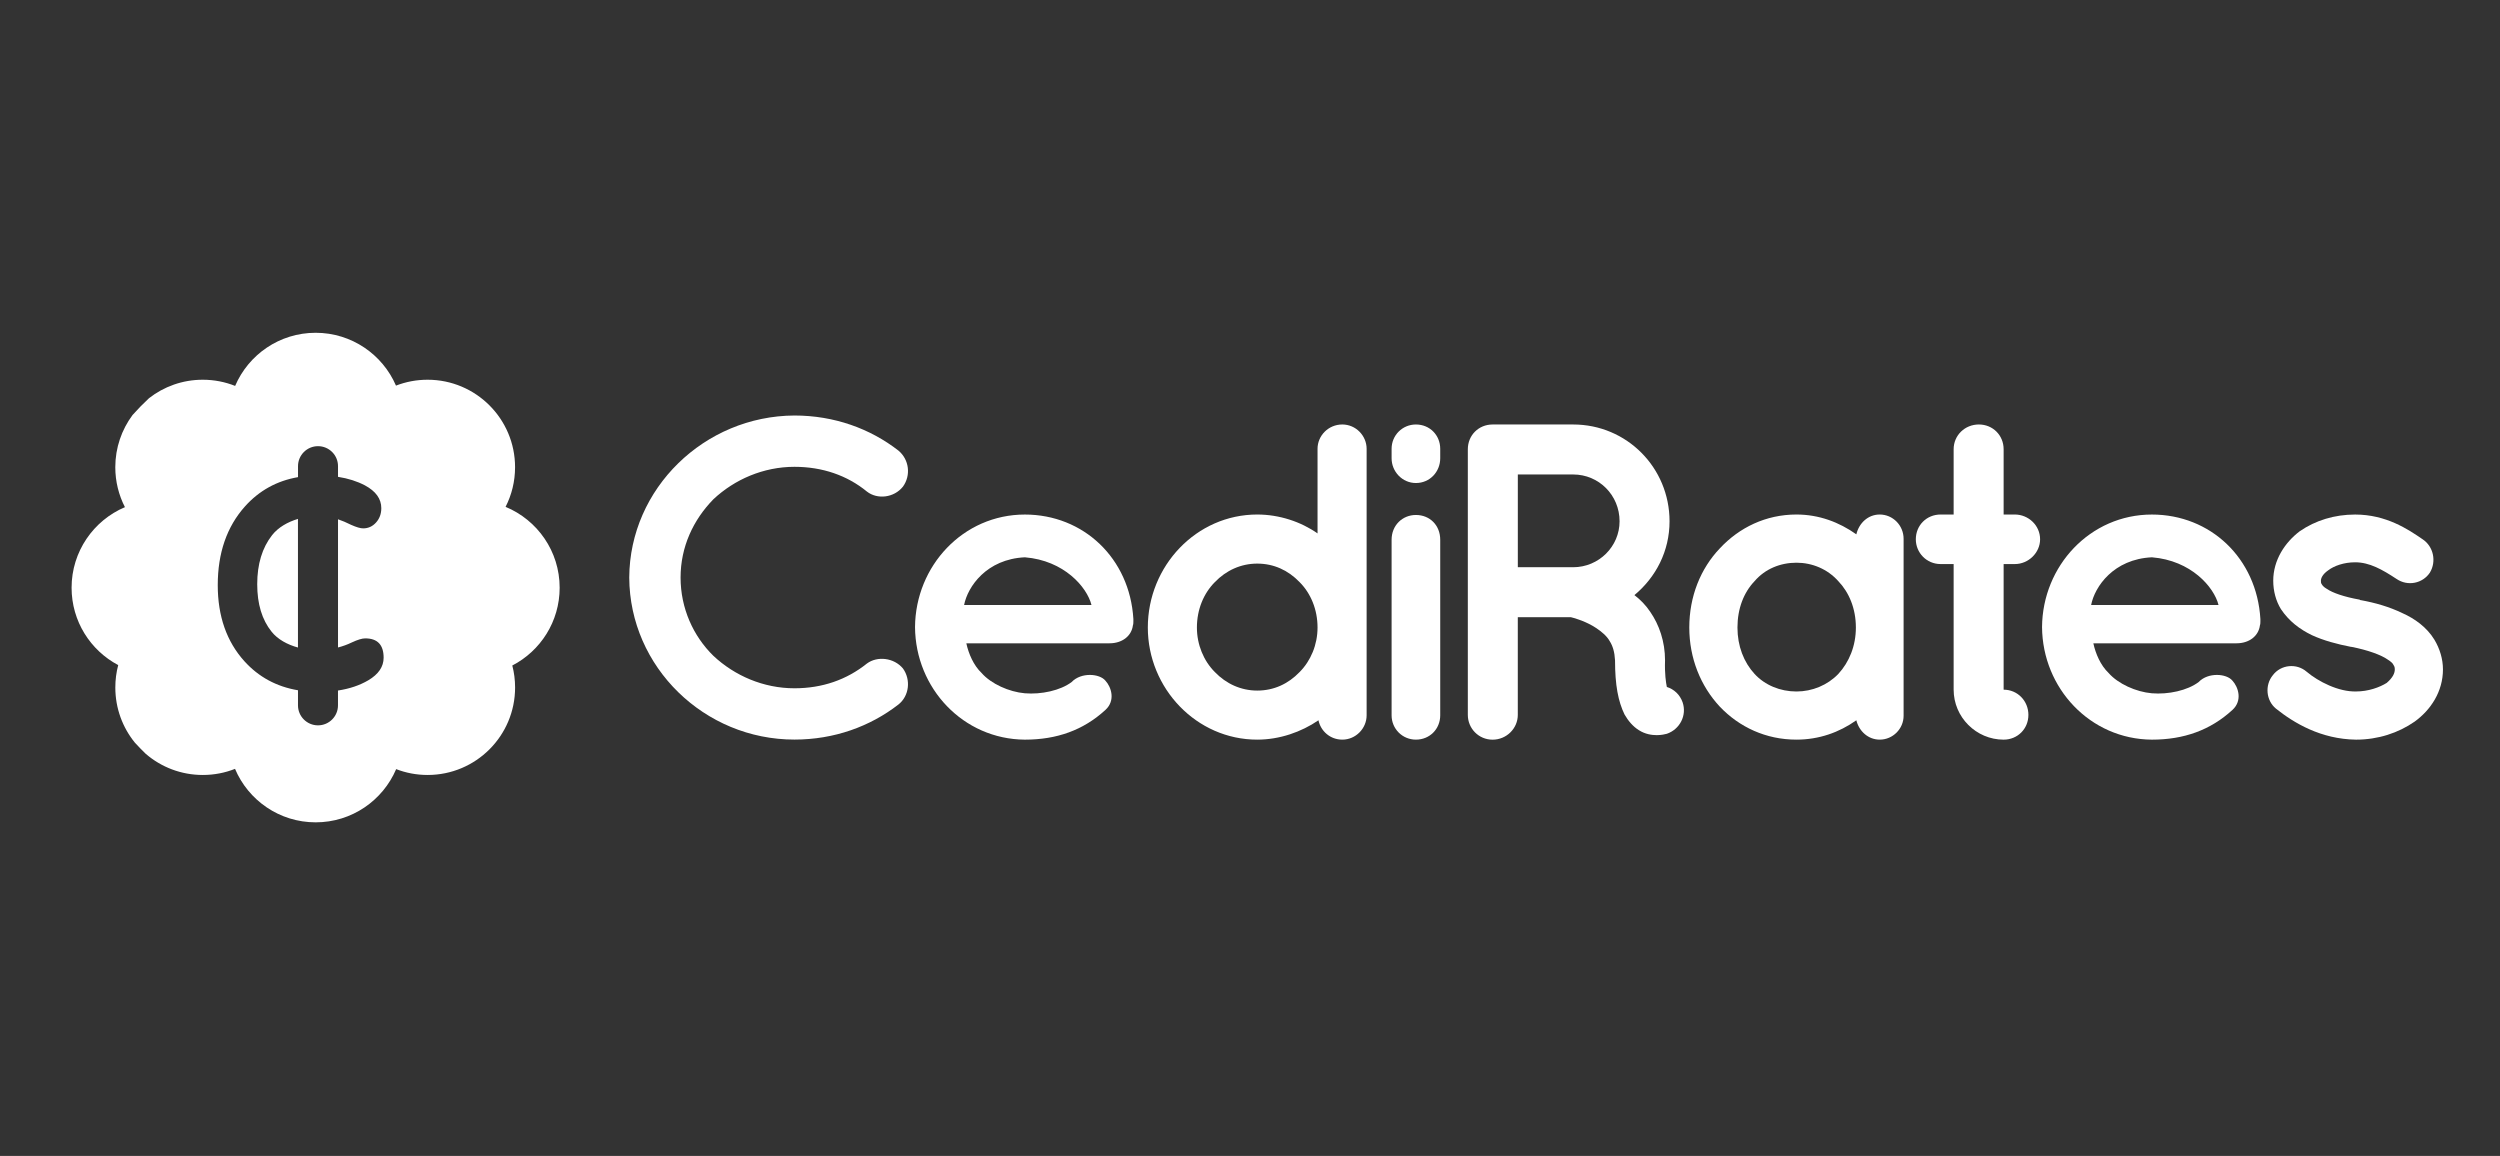 <svg width="186" height="86" viewBox="0 0 186 86" fill="none" xmlns="http://www.w3.org/2000/svg">
<rect x="0" y="0" width="186" height="86" fill="#333333" stroke="none"/>
<path d="M20.247 39.811C19.506 40.755 19.137 41.973 19.137 43.468C19.137 44.934 19.492 46.109 20.204 46.995C20.658 47.568 21.385 47.962 22.168 48.176V38.606C21.402 38.835 20.699 39.237 20.247 39.811ZM20.247 39.811C19.506 40.755 19.137 41.973 19.137 43.468C19.137 44.934 19.492 46.109 20.204 46.995C20.658 47.568 21.385 47.962 22.168 48.176V38.606C21.402 38.835 20.699 39.237 20.247 39.811ZM20.247 39.811C19.506 40.755 19.137 41.973 19.137 43.468C19.137 44.934 19.492 46.109 20.204 46.995C20.658 47.568 21.385 47.962 22.168 48.176V38.606C21.402 38.835 20.699 39.237 20.247 39.811ZM20.247 39.811C19.506 40.755 19.137 41.973 19.137 43.468C19.137 44.934 19.492 46.109 20.204 46.995C20.658 47.568 21.385 47.962 22.168 48.176V38.606C21.402 38.835 20.699 39.237 20.247 39.811ZM41.638 43.727C41.638 41.012 39.976 38.686 37.615 37.71C38.067 36.825 38.321 35.821 38.321 34.76C38.321 31.166 35.407 28.252 31.813 28.252C30.983 28.252 30.192 28.407 29.461 28.69C28.463 26.376 26.161 24.759 23.482 24.759C20.794 24.759 18.487 26.388 17.494 28.712C16.75 28.415 15.936 28.252 15.086 28.252C13.578 28.252 12.187 28.765 11.085 29.627C10.658 30.024 10.25 30.443 9.861 30.879C9.056 31.963 8.578 33.306 8.578 34.76C8.578 35.831 8.838 36.842 9.295 37.732C6.962 38.722 5.326 41.034 5.326 43.727C5.326 46.224 6.732 48.392 8.795 49.483C8.653 50.015 8.58 50.573 8.58 51.15C8.58 52.706 9.126 54.135 10.035 55.254C10.035 55.256 10.037 55.257 10.04 55.259C10.302 55.546 10.573 55.822 10.851 56.092C10.853 56.093 10.854 56.095 10.858 56.097C11.996 57.071 13.472 57.658 15.088 57.658C15.934 57.658 16.743 57.498 17.486 57.203C18.472 59.541 20.788 61.182 23.485 61.182C26.175 61.182 28.483 59.551 29.475 57.223C30.202 57.505 30.99 57.658 31.814 57.658C35.41 57.658 38.323 54.744 38.323 51.15C38.323 50.584 38.251 50.036 38.115 49.514C40.207 48.432 41.638 46.248 41.638 43.727ZM27.409 50.609C26.764 50.99 26.008 51.244 25.146 51.375V52.478C25.146 53.3 24.48 53.966 23.658 53.966C22.835 53.966 22.17 53.298 22.17 52.478V51.356C20.569 51.087 19.242 50.365 18.182 49.194C16.861 47.729 16.201 45.841 16.201 43.534C16.201 41.14 16.875 39.188 18.226 37.678C19.281 36.5 20.596 35.773 22.172 35.499V34.683C22.172 33.861 22.839 33.195 23.66 33.195C24.071 33.195 24.443 33.362 24.712 33.63C24.982 33.9 25.148 34.272 25.148 34.683V35.477C25.895 35.593 26.564 35.804 27.149 36.111C27.961 36.546 28.369 37.113 28.369 37.809C28.369 38.231 28.238 38.586 27.977 38.876C27.716 39.166 27.396 39.311 27.019 39.311C26.816 39.311 26.518 39.224 26.127 39.05C25.786 38.879 25.46 38.741 25.148 38.635V48.172C25.502 48.082 25.844 47.957 26.17 47.8C26.605 47.597 26.939 47.495 27.17 47.495C28.084 47.495 28.542 47.973 28.542 48.932C28.542 49.601 28.163 50.16 27.409 50.609ZM20.247 39.811C19.506 40.755 19.137 41.973 19.137 43.468C19.137 44.934 19.492 46.109 20.204 46.995C20.658 47.568 21.385 47.962 22.168 48.176V38.606C21.402 38.835 20.699 39.237 20.247 39.811ZM20.247 39.811C19.506 40.755 19.137 41.973 19.137 43.468C19.137 44.934 19.492 46.109 20.204 46.995C20.658 47.568 21.385 47.962 22.168 48.176V38.606C21.402 38.835 20.699 39.237 20.247 39.811ZM20.247 39.811C19.506 40.755 19.137 41.973 19.137 43.468C19.137 44.934 19.492 46.109 20.204 46.995C20.658 47.568 21.385 47.962 22.168 48.176V38.606C21.402 38.835 20.699 39.237 20.247 39.811Z" fill="white"/>
<path d="M46.816 42.971C46.85 36.338 52.409 30.946 59.109 30.914C62.056 30.914 64.737 31.884 66.846 33.526C67.649 34.197 67.784 35.369 67.18 36.205C66.51 37.043 65.271 37.176 64.501 36.574C63.027 35.367 61.185 34.731 59.109 34.731C56.798 34.731 54.653 35.669 53.08 37.142C51.573 38.683 50.635 40.693 50.635 42.969C50.635 45.248 51.573 47.324 53.08 48.797C54.655 50.271 56.798 51.208 59.109 51.208C61.185 51.208 62.994 50.572 64.501 49.365C65.271 48.795 66.511 48.93 67.18 49.734C67.782 50.572 67.649 51.776 66.846 52.413C64.735 54.054 62.056 55.025 59.109 55.025C52.409 55.029 46.848 49.636 46.816 42.971Z" fill="white"/>
<path d="M68.078 46.655C68.112 42.099 71.661 38.282 76.25 38.282C80.605 38.282 84.055 41.531 84.323 46.053C84.323 46.087 84.323 46.154 84.323 46.22C84.323 46.287 84.323 46.454 84.289 46.522C84.188 47.326 83.485 47.862 82.546 47.862H71.895C72.062 48.631 72.431 49.503 73.033 50.073C73.736 50.877 75.076 51.479 76.248 51.58C77.454 51.681 78.895 51.379 79.731 50.742C80.434 50.005 81.808 50.106 82.243 50.642C82.678 51.111 83.012 52.116 82.243 52.819C80.601 54.326 78.625 55.03 76.246 55.03C71.661 54.996 68.11 51.211 68.078 46.655ZM71.728 45.014H81.207C80.872 43.674 79.164 41.698 76.25 41.463C73.403 41.597 71.996 43.64 71.728 45.014Z" fill="white"/>
<path d="M101.677 53.22C101.677 54.191 100.873 55.029 99.868 55.029C98.964 55.029 98.261 54.392 98.094 53.589C96.821 54.459 95.213 55.029 93.538 55.029C89.016 55.029 85.398 51.21 85.398 46.688C85.398 42.099 89.016 38.28 93.538 38.28C95.179 38.28 96.787 38.816 98.025 39.686V33.39C98.025 32.419 98.829 31.581 99.868 31.581C100.873 31.581 101.677 32.419 101.677 33.39V46.654C101.677 46.654 101.677 46.654 101.677 46.688V53.22ZM93.538 41.932C92.331 41.932 91.227 42.434 90.389 43.306C89.551 44.143 89.05 45.348 89.05 46.689C89.05 47.962 89.551 49.169 90.389 50.005C91.227 50.875 92.331 51.379 93.538 51.379C94.776 51.379 95.848 50.877 96.686 50.005C97.524 49.167 98.025 47.962 98.025 46.689C98.025 45.35 97.524 44.143 96.686 43.306C95.848 42.435 94.776 41.932 93.538 41.932Z" fill="white"/>
<path d="M107.153 34.094C107.153 35.099 106.383 35.937 105.344 35.937C104.339 35.937 103.535 35.099 103.535 34.094V33.391C103.535 32.386 104.339 31.582 105.344 31.582C106.383 31.582 107.153 32.386 107.153 33.391V34.094ZM107.153 40.157V53.22C107.153 54.225 106.383 55.029 105.344 55.029C104.339 55.029 103.535 54.225 103.535 53.22V40.157C103.535 39.086 104.339 38.314 105.344 38.314C106.383 38.314 107.153 39.086 107.153 40.157Z" fill="white"/>
<path d="M125.185 52.249C125.519 53.22 124.984 54.259 124.013 54.594C123.879 54.628 123.61 54.694 123.275 54.694C123.275 54.694 123.275 54.694 123.241 54.694C122.907 54.694 122.403 54.628 121.934 54.326C121.499 54.058 121.13 53.623 120.863 53.153C120.393 52.182 120.159 50.976 120.159 49.135C120.125 48.498 119.992 48.063 119.757 47.694C119.555 47.326 119.154 46.991 118.752 46.724C118.049 46.254 117.177 45.986 116.876 45.92H112.924V53.189C112.924 54.194 112.086 55.032 111.049 55.032C110.01 55.032 109.206 54.194 109.206 53.189V33.425C109.206 32.386 110.01 31.582 111.049 31.582C111.049 31.582 111.049 31.582 111.083 31.582H117.045C121.031 31.582 124.214 34.797 124.214 38.784C124.214 40.995 123.209 42.937 121.601 44.276C122.037 44.611 122.439 45.014 122.774 45.515C123.444 46.486 123.879 47.727 123.879 49.133C123.845 50.138 123.946 50.775 124.013 51.109C124.548 51.278 124.984 51.679 125.185 52.249ZM120.496 38.784C120.496 36.84 118.955 35.301 117.045 35.301H112.926V42.202H117.045C118.955 42.2 120.496 40.659 120.496 38.784Z" fill="white"/>
<path d="M141.628 46.689V53.254C141.628 54.225 140.824 55.029 139.853 55.029C138.983 55.029 138.312 54.392 138.111 53.589C136.838 54.493 135.331 55.029 133.656 55.029C131.377 55.029 129.401 54.09 127.961 52.583C126.521 51.042 125.683 48.966 125.683 46.688C125.683 44.377 126.521 42.3 127.961 40.792C129.401 39.251 131.377 38.28 133.656 38.28C135.33 38.28 136.838 38.85 138.111 39.755C138.312 38.917 138.981 38.28 139.853 38.28C140.824 38.28 141.628 39.084 141.628 40.089V46.689ZM138.077 46.689C138.077 45.283 137.575 44.077 136.771 43.239C135.968 42.335 134.828 41.865 133.656 41.865C132.449 41.865 131.311 42.335 130.54 43.239C129.736 44.077 129.267 45.282 129.267 46.689C129.267 48.063 129.736 49.268 130.54 50.14C131.309 50.978 132.449 51.447 133.656 51.447C134.828 51.447 135.966 50.978 136.771 50.14C137.575 49.268 138.077 48.061 138.077 46.689Z" fill="white"/>
<path d="M151.783 40.123C151.783 41.128 150.913 41.966 149.908 41.966H149.07V51.312C150.109 51.312 150.913 52.15 150.913 53.188C150.913 54.225 150.109 55.03 149.07 55.03C147.027 55.03 145.351 53.356 145.351 51.312V41.966H144.38C143.341 41.966 142.537 41.128 142.537 40.123C142.537 39.084 143.341 38.28 144.38 38.28H145.351V33.424C145.351 32.385 146.189 31.581 147.227 31.581C148.264 31.581 149.07 32.385 149.07 33.424V38.28H149.908C150.911 38.282 151.783 39.086 151.783 40.123Z" fill="white"/>
<path d="M151.928 46.655C151.962 42.099 155.511 38.282 160.1 38.282C164.455 38.282 167.905 41.531 168.173 46.053C168.173 46.087 168.173 46.154 168.173 46.22C168.173 46.287 168.173 46.454 168.139 46.522C168.038 47.326 167.335 47.862 166.396 47.862H155.745C155.912 48.631 156.281 49.503 156.883 50.073C157.586 50.877 158.926 51.479 160.098 51.58C161.305 51.681 162.745 51.379 163.581 50.742C164.284 50.005 165.658 50.106 166.093 50.642C166.528 51.111 166.862 52.116 166.093 52.819C164.451 54.326 162.475 55.03 160.096 55.03C155.511 54.996 151.962 51.211 151.928 46.655ZM155.579 45.014H165.059C164.724 43.674 163.016 41.698 160.101 41.463C157.253 41.597 155.847 43.64 155.579 45.014Z" fill="white"/>
<path d="M169.096 50.239C169.699 49.435 170.871 49.334 171.608 49.971C172.478 50.708 173.987 51.478 175.292 51.445C176.197 51.445 177.034 51.143 177.57 50.809C178.04 50.406 178.173 50.072 178.173 49.804C178.173 49.636 178.139 49.57 178.072 49.469C178.038 49.368 177.905 49.235 177.637 49.066C177.168 48.732 176.162 48.363 174.958 48.128H174.924C173.884 47.927 172.881 47.659 172.009 47.258C171.105 46.822 170.301 46.218 169.699 45.316C169.33 44.713 169.129 43.976 169.129 43.205C169.129 41.664 169.999 40.359 171.105 39.521C172.277 38.717 173.683 38.282 175.224 38.282C177.534 38.282 179.176 39.388 180.248 40.125C181.051 40.661 181.287 41.766 180.783 42.604C180.248 43.408 179.142 43.643 178.304 43.074C177.232 42.37 176.294 41.835 175.222 41.835C174.384 41.835 173.647 42.102 173.212 42.437C172.777 42.739 172.676 43.039 172.676 43.207C172.676 43.34 172.676 43.374 172.743 43.474C172.777 43.541 172.876 43.676 173.111 43.809C173.547 44.111 174.417 44.411 175.557 44.613L175.591 44.647H175.625C176.731 44.848 177.768 45.148 178.741 45.618C179.645 46.02 180.55 46.657 181.12 47.594C181.522 48.264 181.756 49.034 181.756 49.805C181.756 51.447 180.852 52.821 179.645 53.691C178.439 54.529 176.932 55.03 175.29 55.03C172.678 54.996 170.668 53.791 169.328 52.72C168.593 52.116 168.492 50.976 169.096 50.239Z" fill="white"/>
</svg>
